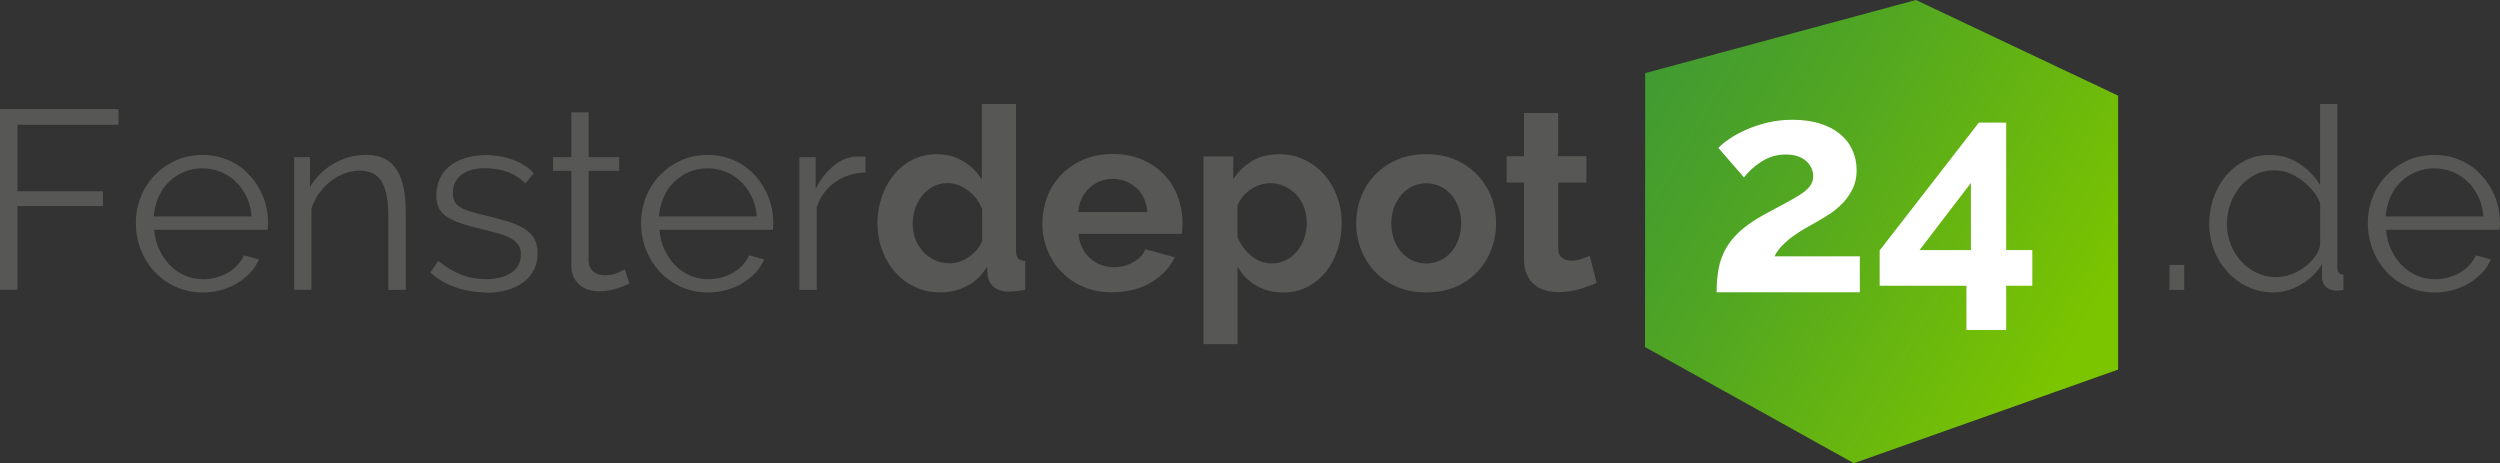 <?xml version="1.0" encoding="UTF-8"?><svg id="a" xmlns="http://www.w3.org/2000/svg" xmlns:xlink="http://www.w3.org/1999/xlink" viewBox="0 0 296.41 54.92"><rect x="0" y="0" width="296.41" height="54.92" fill="#333333" stroke="none"/><defs><style>.c{fill:#fff;}.d{fill:#575756;}.e{fill:url(#b);}</style><linearGradient id="b" x1="194.46" y1="9.72" x2="251.73" y2="42.79" gradientTransform="matrix(1, 0, 0, 1, 0, 0)" gradientUnits="userSpaceOnUse"><stop offset="0" stop-color="#409a32"/><stop offset=".32" stop-color="#51a622"/><stop offset=".91" stop-color="#7bc400"/></linearGradient></defs><polygon class="e" points="195.06 8.67 195.04 41.15 219.8 54.92 251.13 43.82 251.13 11.34 227.16 0 195.06 8.67"/><g><path class="d" d="M0,34.37V12.93H14.04v1.87H2.08v7.88H12.2v1.75H2.08v9.93H0Z"/><path class="d" d="M24.03,34.67c-1.15,0-2.2-.22-3.17-.65-.97-.43-1.8-1.03-2.51-1.78-.71-.75-1.25-1.62-1.65-2.61-.39-.99-.59-2.04-.59-3.17s.2-2.15,.59-3.12c.39-.98,.94-1.83,1.65-2.57,.7-.73,1.54-1.32,2.49-1.75,.96-.43,2.01-.65,3.15-.65s2.2,.22,3.16,.65c.96,.43,1.78,1.02,2.46,1.77,.68,.75,1.22,1.6,1.6,2.57,.38,.97,.57,1.99,.57,3.08,0,.16,0,.32-.01,.48-.01,.16-.03,.27-.04,.33h-13.44c.06,.85,.26,1.63,.59,2.34,.33,.71,.75,1.33,1.27,1.86,.51,.52,1.11,.93,1.78,1.22,.67,.29,1.39,.44,2.16,.44,.52,0,1.04-.07,1.54-.21,.5-.14,.97-.33,1.39-.57,.42-.24,.8-.54,1.13-.89s.59-.74,.77-1.16l1.78,.48c-.24,.58-.58,1.11-1.03,1.58-.44,.47-.96,.89-1.54,1.24-.58,.35-1.23,.62-1.93,.81-.71,.19-1.43,.29-2.17,.29Zm5.8-9c-.06-.85-.26-1.62-.59-2.31s-.75-1.29-1.27-1.8c-.51-.5-1.11-.9-1.8-1.18-.68-.28-1.41-.42-2.17-.42s-1.49,.14-2.17,.42c-.68,.28-1.28,.67-1.8,1.18-.51,.5-.93,1.11-1.24,1.81-.31,.7-.5,1.47-.56,2.29h11.59Z"/><path class="d" d="M48.09,34.37h-2.05v-8.79c0-1.87-.27-3.23-.81-4.08-.54-.85-1.39-1.27-2.54-1.27-.6,0-1.21,.11-1.81,.33-.6,.22-1.17,.53-1.69,.94-.52,.4-.98,.88-1.37,1.43-.39,.55-.69,1.15-.89,1.8v9.63h-2.05v-15.73h1.87v3.56c.32-.56,.72-1.08,1.19-1.55,.47-.47,1-.88,1.59-1.22,.58-.34,1.2-.6,1.86-.79,.65-.18,1.33-.27,2.04-.27,.88,0,1.62,.16,2.22,.48,.59,.32,1.07,.77,1.43,1.36,.36,.58,.62,1.3,.79,2.14,.16,.85,.24,1.78,.24,2.81v9.21Z"/><path class="d" d="M57.63,34.67c-1.23,0-2.43-.2-3.59-.6-1.17-.4-2.17-.99-3.02-1.75l.94-1.39c.88,.72,1.79,1.27,2.7,1.63,.92,.36,1.9,.54,2.94,.54,1.27,0,2.28-.26,3.03-.77,.75-.51,1.13-1.24,1.13-2.19,0-.44-.1-.81-.3-1.1-.2-.29-.5-.55-.89-.77-.39-.22-.89-.42-1.48-.59s-1.28-.35-2.07-.53c-.91-.22-1.69-.44-2.35-.66-.66-.22-1.21-.47-1.65-.75-.43-.28-.75-.63-.97-1.04-.21-.41-.32-.93-.32-1.55,0-.79,.16-1.48,.47-2.08,.31-.6,.74-1.1,1.27-1.49s1.16-.69,1.87-.89c.71-.2,1.47-.3,2.28-.3,1.21,0,2.3,.2,3.29,.59,.99,.39,1.78,.91,2.38,1.56l-1,1.21c-.58-.6-1.29-1.06-2.13-1.36-.83-.3-1.71-.45-2.61-.45-.54,0-1.05,.06-1.51,.17-.46,.11-.87,.29-1.22,.53-.35,.24-.63,.55-.83,.92-.2,.37-.3,.81-.3,1.31,0,.42,.07,.77,.21,1.03,.14,.26,.37,.49,.69,.68,.32,.19,.73,.36,1.22,.51s1.09,.31,1.8,.47c1.01,.24,1.89,.48,2.66,.72,.76,.24,1.4,.52,1.92,.85,.51,.32,.9,.71,1.16,1.18,.26,.46,.39,1.03,.39,1.69,0,1.45-.55,2.6-1.66,3.44-1.11,.84-2.6,1.27-4.47,1.27Z"/><path class="d" d="M74.63,33.61c-.12,.06-.3,.14-.53,.24-.23,.1-.5,.2-.8,.3s-.64,.19-1.03,.27c-.38,.08-.79,.12-1.21,.12s-.87-.06-1.27-.18c-.4-.12-.75-.31-1.06-.56-.3-.25-.54-.57-.72-.95-.18-.38-.27-.83-.27-1.33v-11.26h-2.17v-1.63h2.17v-5.31h2.05v5.31h3.62v1.63h-3.62v10.69c.04,.58,.24,1.01,.6,1.28,.36,.27,.79,.41,1.3,.41,.58,0,1.1-.1,1.54-.29s.72-.33,.85-.41l.54,1.66Z"/><path class="d" d="M83.93,34.67c-1.15,0-2.2-.22-3.17-.65-.97-.43-1.8-1.03-2.51-1.78-.71-.75-1.25-1.62-1.65-2.61-.39-.99-.59-2.04-.59-3.17s.2-2.15,.59-3.12c.39-.98,.94-1.83,1.65-2.57,.7-.73,1.53-1.32,2.49-1.75,.96-.43,2.01-.65,3.16-.65s2.2,.22,3.15,.65c.96,.43,1.78,1.02,2.46,1.77,.68,.75,1.22,1.6,1.6,2.57,.38,.97,.57,1.99,.57,3.08,0,.16,0,.32-.01,.48-.01,.16-.03,.27-.05,.33h-13.43c.06,.85,.26,1.63,.59,2.34,.33,.71,.75,1.33,1.27,1.86,.51,.52,1.11,.93,1.78,1.22,.67,.29,1.39,.44,2.16,.44,.52,0,1.04-.07,1.54-.21,.5-.14,.97-.33,1.39-.57,.42-.24,.8-.54,1.13-.89s.59-.74,.77-1.16l1.78,.48c-.24,.58-.58,1.11-1.03,1.58-.44,.47-.96,.89-1.54,1.24s-1.23,.62-1.93,.81c-.71,.19-1.43,.29-2.17,.29Zm5.8-9c-.06-.85-.26-1.62-.59-2.31s-.75-1.29-1.27-1.8c-.51-.5-1.11-.9-1.8-1.18-.68-.28-1.41-.42-2.17-.42s-1.49,.14-2.17,.42c-.68,.28-1.28,.67-1.8,1.18-.51,.5-.93,1.11-1.24,1.81-.31,.7-.5,1.47-.56,2.29h11.59Z"/><path class="d" d="M102.62,20.45c-1.39,.04-2.6,.42-3.62,1.15s-1.75,1.72-2.17,2.99v9.78h-2.05v-15.73h1.93v3.77c.54-1.11,1.26-2.03,2.14-2.76,.88-.73,1.84-1.1,2.87-1.1h.51c.16,0,.29,.01,.39,.03v1.87Z"/><path class="d" d="M111.52,34.67c-1.09,0-2.09-.21-3-.63-.92-.42-1.71-1.01-2.37-1.75-.66-.74-1.18-1.62-1.55-2.61-.37-1-.56-2.07-.56-3.22s.18-2.21,.53-3.2c.35-.99,.84-1.85,1.46-2.6s1.37-1.33,2.23-1.75c.87-.42,1.81-.63,2.84-.63,1.15,0,2.19,.28,3.12,.85,.94,.56,1.67,1.3,2.19,2.2V12.33h4.05V29.72c0,.42,.08,.72,.24,.91,.16,.18,.44,.28,.85,.3v3.44c-.77,.14-1.41,.21-1.93,.21-.75-.02-1.32-.19-1.74-.51-.41-.32-.67-.77-.77-1.36l-.09-1.09c-.58,1.01-1.37,1.77-2.35,2.28-.99,.51-2.03,.77-3.14,.77Zm1.06-3.44c.38,0,.77-.07,1.18-.2,.4-.13,.77-.32,1.12-.56,.34-.24,.65-.52,.94-.85,.28-.32,.49-.67,.63-1.06v-3.77c-.34-.89-.9-1.62-1.68-2.2-.77-.58-1.58-.88-2.43-.88-.6,0-1.16,.13-1.67,.39-.51,.26-.95,.62-1.31,1.07-.36,.45-.64,.97-.85,1.55-.2,.58-.3,1.19-.3,1.81,0,.66,.11,1.28,.33,1.84,.22,.56,.53,1.06,.92,1.48,.39,.42,.86,.75,1.39,1s1.11,.36,1.74,.36Z"/><path class="d" d="M131.93,34.67c-1.27,0-2.42-.22-3.44-.65-1.03-.43-1.9-1.02-2.63-1.77-.72-.74-1.28-1.61-1.68-2.6-.39-.99-.59-2.02-.59-3.11s.19-2.19,.57-3.19c.38-1,.94-1.87,1.66-2.63,.72-.75,1.6-1.35,2.64-1.8,1.04-.44,2.2-.66,3.49-.66s2.44,.22,3.46,.66c1.02,.44,1.88,1.04,2.6,1.78,.71,.74,1.26,1.61,1.63,2.6,.37,.99,.56,2.01,.56,3.08,0,.26,0,.51-.02,.75,0,.24-.04,.44-.08,.6h-12.23c.06,.62,.21,1.18,.45,1.66s.55,.9,.94,1.24c.38,.34,.82,.6,1.3,.79,.48,.18,.99,.27,1.51,.27,.8,0,1.56-.2,2.28-.59,.71-.39,1.2-.91,1.46-1.56l3.47,.97c-.58,1.21-1.51,2.2-2.79,2.97-1.28,.78-2.8,1.16-4.57,1.16Zm4.11-9.54c-.1-1.19-.54-2.14-1.31-2.85-.78-.71-1.72-1.07-2.82-1.07-.54,0-1.05,.1-1.52,.29-.47,.19-.89,.46-1.25,.8s-.66,.75-.89,1.24-.37,1.02-.41,1.6h8.21Z"/><path class="d" d="M152.13,34.67c-1.23,0-2.3-.28-3.23-.83s-1.65-1.3-2.17-2.25v9.21h-4.04V18.55h3.53v2.72c.58-.93,1.34-1.66,2.26-2.19s1.99-.8,3.2-.8c1.07,0,2.05,.22,2.96,.65,.91,.43,1.69,1.02,2.34,1.75,.65,.73,1.17,1.6,1.54,2.6,.37,1,.56,2.05,.56,3.16s-.17,2.22-.51,3.23c-.34,1.01-.82,1.88-1.43,2.63-.62,.75-1.35,1.33-2.2,1.75s-1.79,.63-2.79,.63Zm-1.33-3.44c.6,0,1.16-.13,1.68-.39,.51-.26,.95-.61,1.31-1.06,.36-.44,.64-.96,.85-1.54,.2-.58,.3-1.19,.3-1.81,0-.66-.11-1.28-.33-1.86s-.53-1.07-.92-1.49c-.39-.42-.86-.75-1.39-1s-1.11-.36-1.74-.36c-.38,0-.78,.07-1.18,.2-.4,.13-.78,.32-1.12,.56-.34,.24-.65,.52-.92,.85-.27,.32-.48,.67-.62,1.06v3.71c.36,.91,.92,1.66,1.66,2.25,.74,.59,1.55,.89,2.42,.89Z"/><path class="d" d="M169.1,34.67c-1.29,0-2.45-.22-3.47-.66s-1.9-1.04-2.61-1.8c-.71-.75-1.26-1.63-1.65-2.61-.38-.99-.57-2.02-.57-3.11s.19-2.15,.57-3.14c.38-.99,.93-1.86,1.65-2.61,.71-.75,1.58-1.35,2.61-1.8s2.18-.66,3.47-.66,2.44,.22,3.46,.66,1.88,1.04,2.6,1.8c.71,.75,1.26,1.63,1.65,2.61,.38,.99,.57,2.03,.57,3.14s-.19,2.12-.57,3.11c-.38,.99-.93,1.86-1.63,2.61-.7,.75-1.57,1.35-2.6,1.8-1.03,.44-2.18,.66-3.47,.66Zm-4.14-8.18c0,.71,.11,1.34,.32,1.92,.21,.57,.5,1.07,.88,1.5,.37,.42,.81,.75,1.31,.98,.5,.23,1.05,.35,1.63,.35s1.13-.12,1.63-.35c.5-.23,.94-.56,1.31-.98,.37-.42,.66-.93,.88-1.51,.21-.58,.32-1.23,.32-1.93s-.11-1.32-.32-1.9c-.21-.58-.5-1.09-.88-1.51-.37-.42-.81-.75-1.31-.98-.5-.23-1.05-.35-1.63-.35s-1.13,.12-1.63,.36c-.5,.24-.94,.57-1.31,1-.37,.42-.66,.93-.88,1.51-.21,.58-.32,1.22-.32,1.9Z"/><path class="d" d="M189.29,33.55c-.54,.24-1.21,.48-2.01,.72-.79,.24-1.62,.36-2.49,.36-.56,0-1.09-.07-1.58-.21s-.93-.37-1.3-.68c-.37-.31-.67-.71-.89-1.21s-.33-1.09-.33-1.8v-9.09h-2.05v-3.11h2.05v-5.13h4.05v5.13h3.35v3.11h-3.35v7.73c0,.56,.15,.96,.45,1.19s.66,.35,1.09,.35,.83-.07,1.24-.21c.4-.14,.72-.26,.97-.36l.81,3.2Z"/></g><g><path class="d" d="M257.22,34.37v-2.96h1.75v2.96h-1.75Z"/><path class="d" d="M269.48,34.67c-1.09,0-2.09-.23-3.02-.68-.93-.45-1.73-1.05-2.4-1.8-.67-.74-1.2-1.6-1.57-2.58-.37-.98-.56-2-.56-3.06s.18-2.16,.54-3.15c.36-1,.86-1.87,1.49-2.61,.63-.74,1.39-1.33,2.26-1.77,.88-.43,1.84-.65,2.88-.65,1.33,0,2.51,.35,3.53,1.04s1.84,1.54,2.45,2.52V12.33h2.05V31.71c0,.56,.24,.85,.72,.85v1.81c-.34,.06-.61,.09-.82,.09-.5,0-.92-.15-1.24-.44-.32-.29-.48-.64-.48-1.04v-1.66c-.64,1.03-1.49,1.84-2.55,2.45-1.06,.6-2.16,.91-3.31,.91Zm.42-1.81c.52,0,1.07-.1,1.65-.3,.57-.2,1.11-.48,1.6-.83,.49-.35,.92-.76,1.28-1.24,.36-.47,.58-.98,.66-1.52v-4.86c-.2-.54-.5-1.05-.89-1.52-.39-.47-.84-.89-1.33-1.25s-1.02-.64-1.57-.85-1.1-.3-1.65-.3c-.85,0-1.62,.18-2.31,.54s-1.28,.84-1.77,1.43c-.48,.59-.86,1.27-1.13,2.04-.27,.77-.41,1.55-.41,2.35,0,.85,.15,1.65,.45,2.42,.3,.77,.71,1.43,1.24,2.01s1.14,1.03,1.86,1.37c.71,.34,1.48,.51,2.31,.51Z"/><path class="d" d="M288.65,34.67c-1.15,0-2.2-.22-3.17-.65-.97-.43-1.8-1.03-2.51-1.78-.7-.75-1.25-1.62-1.64-2.61-.39-.99-.59-2.04-.59-3.17s.2-2.15,.59-3.12c.39-.98,.94-1.83,1.64-2.57,.71-.73,1.54-1.32,2.49-1.75,.96-.43,2.01-.65,3.16-.65s2.2,.22,3.15,.65c.96,.43,1.78,1.02,2.46,1.77,.68,.75,1.22,1.6,1.6,2.57,.38,.97,.57,1.99,.57,3.08,0,.16,0,.32-.02,.48s-.03,.27-.04,.33h-13.43c.06,.85,.26,1.63,.59,2.34,.33,.71,.75,1.33,1.27,1.86,.51,.52,1.11,.93,1.78,1.22,.67,.29,1.39,.44,2.16,.44,.52,0,1.04-.07,1.54-.21,.5-.14,.97-.33,1.39-.57,.42-.24,.8-.54,1.13-.89,.33-.35,.59-.74,.77-1.16l1.78,.48c-.24,.58-.58,1.11-1.03,1.58-.44,.47-.96,.89-1.54,1.24s-1.23,.62-1.93,.81c-.7,.19-1.43,.29-2.17,.29Zm5.8-9c-.06-.85-.26-1.62-.59-2.31s-.75-1.29-1.27-1.8c-.51-.5-1.11-.9-1.8-1.18-.68-.28-1.41-.42-2.17-.42s-1.49,.14-2.17,.42c-.68,.28-1.28,.67-1.8,1.18-.51,.5-.93,1.11-1.24,1.81-.31,.7-.5,1.47-.56,2.29h11.59Z"/></g><g><path class="c" d="M203.53,34.66c0-1.06,.08-2.01,.25-2.87,.16-.86,.46-1.65,.88-2.38s.99-1.41,1.69-2.04c.71-.63,1.61-1.26,2.71-1.87,.94-.52,1.78-.97,2.52-1.36,.74-.39,1.36-.75,1.87-1.07,.5-.33,.89-.66,1.14-1,.26-.34,.39-.73,.39-1.18,0-.7-.28-1.31-.85-1.81-.56-.5-1.37-.76-2.43-.76-.56,0-1.08,.08-1.55,.23-.47,.15-.91,.36-1.32,.62-.41,.26-.79,.55-1.13,.86-.34,.32-.65,.65-.93,1l-3.03-3.49c.3-.33,.74-.69,1.3-1.07,.56-.39,1.23-.75,1.99-1.09,.76-.34,1.61-.62,2.54-.85,.93-.22,1.92-.33,2.98-.33,1.2,0,2.27,.15,3.21,.44,.94,.29,1.73,.7,2.38,1.23,.65,.53,1.14,1.16,1.48,1.9,.34,.74,.51,1.54,.51,2.41,0,.82-.15,1.55-.46,2.18-.31,.63-.69,1.2-1.16,1.69-.47,.49-.98,.92-1.53,1.29-.55,.36-1.09,.69-1.6,.97-.42,.23-.88,.49-1.36,.77s-.96,.59-1.43,.93c-.47,.34-.9,.71-1.29,1.11-.39,.4-.69,.82-.9,1.27h10.11v4.26h-16.98Z"/><path class="c" d="M233.15,39.13v-5.25h-10.29v-4.19l11.76-15.15h3.24v15.11h3.1v4.23h-3.1v5.25h-4.72Zm-5.56-9.48h6.09v-7.96l-6.09,7.96Z"/></g></svg>